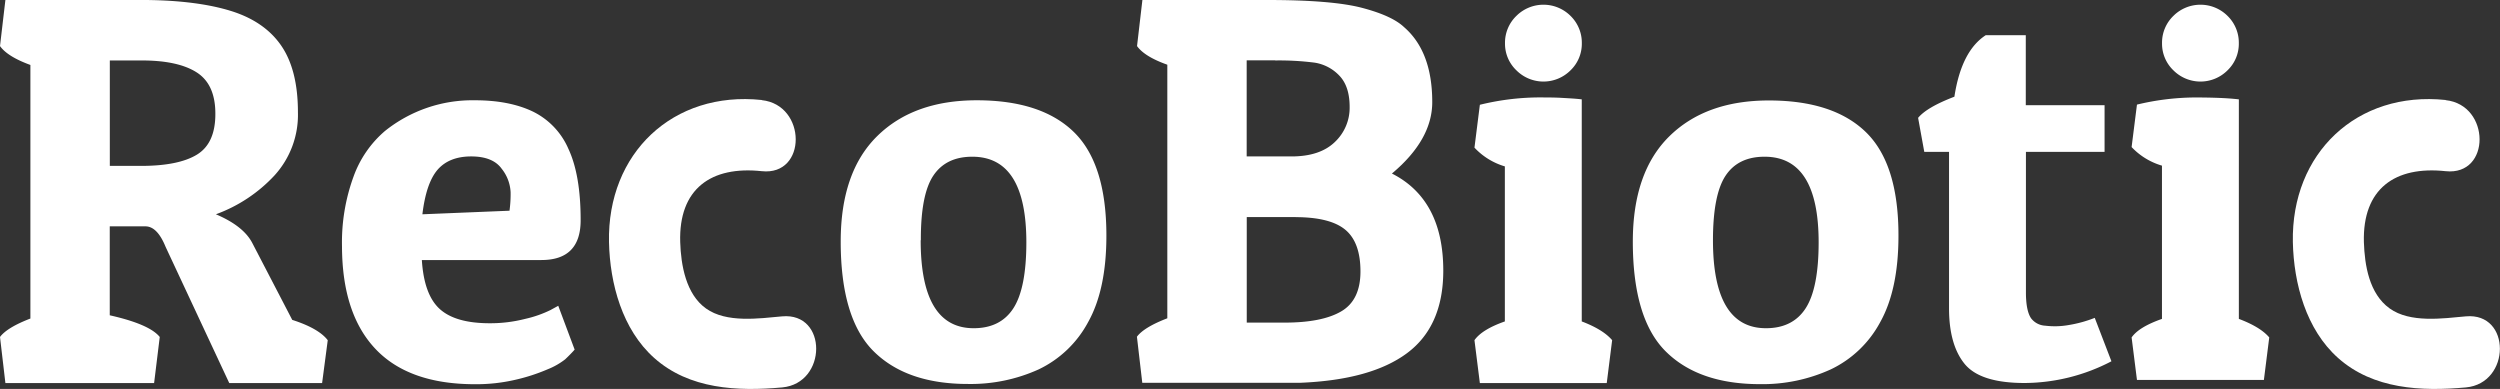<svg xmlns="http://www.w3.org/2000/svg" viewBox="0 0 700 108.9"><rect x="0" y="0" width="700" height="108.9" fill="#333333" stroke="none"/><defs><style>.e7679918-4c14-42a0-9e29-90f5a7e107a3{fill:#fff;}</style></defs><title>LOGO - Negativo</title><g id="bdcfefa0-2679-4f6d-99ea-fec4c1e8c7d3" data-name="Capa 2"><g id="bcdd88ca-e3a7-41ef-84ce-3bc76705b51d" data-name="SLIDE 1"><path class="e7679918-4c14-42a0-9e29-90f5a7e107a3" d="M83.42,31.43a25.18,25.18,0,0,1-6.55,17.68A42,42,0,0,1,60.45,60q7.68,3.26,10.17,8L81.83,89.57q7.38,2.36,9.94,5.69l-1.58,12h-26L46.38,69.15c-1.56-3.84-3.44-5.77-5.65-5.77h-10v24.9q11.13,2.5,14,6.07l-1.58,12.91H1.51L0,94.35q2-2.66,8.51-5.16v-71Q2.11,15.86,0,12.9L1.51,0H40.88Q55.27.15,64.67,3.07t14.08,9.72Q83.42,19.59,83.42,31.43ZM39.75,16.93h-9V46.45h8.73q10.54,0,15.7-3.18T60.3,31.81q0-8.2-5.23-11.54T39.75,16.93Z"></path><path class="e7679918-4c14-42a0-9e29-90f5a7e107a3" d="M133,107.58q-18.51,0-27.85-9.86T95.76,69A53.61,53.61,0,0,1,99,49.42a30.24,30.24,0,0,1,8.81-12.76A39.14,39.14,0,0,1,133,28.08q9.57,0,16.15,3.13a20.79,20.79,0,0,1,10,10.46q3.44,7.34,3.43,20,0,11.15-11,11.14H118.12q.6,9.7,5,13.7t14,4a39.44,39.44,0,0,0,10-1.24,31.67,31.67,0,0,0,7-2.45l2.19-1.2,4.59,12.27c-.56.65-1.43,1.56-2.64,2.71a19.86,19.86,0,0,1-4.89,2.79,52,52,0,0,1-9,2.93A48.37,48.37,0,0,1,133,107.58ZM118.27,60l24.39-1a34.47,34.47,0,0,0,.31-5.19,11.38,11.38,0,0,0-2.49-6.55q-2.49-3.47-8.58-3.46t-9.34,3.68Q119.32,51.21,118.27,60Z"></path><path class="e7679918-4c14-42a0-9e29-90f5a7e107a3" d="M309.79,66q0,15.06-5.12,24.2a30.65,30.65,0,0,1-13.89,13.25A46.06,46.06,0,0,1,271,107.51q-17.16,0-26.38-9.15t-9.22-30.75q0-19.43,10.2-29.48T273.5,28.08q18.06,0,27.18,8.89T309.79,66Zm-52,1.28q0,24.61,14.83,24.62,7.53,0,11.14-5.61t3.62-18.41q0-24-15.14-24-7.37,0-10.91,5.3T257.84,67.23Z"></path><path class="e7679918-4c14-42a0-9e29-90f5a7e107a3" d="M318.37,12.9,319.87,0h35Q373,0,381.38,2.2t11.75,5.39q7.9,6.84,7.9,21,0,10.54-11.29,20,14.37,7.28,14.38,27.17,0,15.56-10.13,23.11t-30.15,8.32h-44l-1.5-12.91q2-2.66,8.51-5.16v-71Q320.48,15.86,318.37,12.9Zm38.7,4h-8V43.8h12.57q7.9,0,12.08-4a13.18,13.18,0,0,0,4.18-9.87c0-3.9-1-6.83-2.94-8.81a12.08,12.08,0,0,0-6.81-3.57A77.69,77.69,0,0,0,357.07,16.93Zm5.72,43.87h-13.7V90.33H359.7q10.47,0,15.85-3.15T380.93,76q0-8.12-4.22-11.65T362.79,60.8Z"></path><path class="e7679918-4c14-42a0-9e29-90f5a7e107a3" d="M412.85,41.34l1.51-12a70.7,70.7,0,0,1,16.11-2.06c2.46,0,4.71,0,6.77.12s3.94.21,5.65.42V90q6,2.28,8.51,5.25l-1.51,12H414.36l-1.51-12q2.1-3,8.51-5.25V46.59A19,19,0,0,1,412.85,41.34Z"></path><path class="e7679918-4c14-42a0-9e29-90f5a7e107a3" d="M531.57,66q0,15.06-5.11,24.2a30.65,30.65,0,0,1-13.89,13.25,46.06,46.06,0,0,1-19.77,4.11q-17.16,0-26.38-9.15t-9.23-30.75q0-19.43,10.21-29.48t27.89-10.05q18.06,0,27.18,8.89T531.57,66Zm-51.94,1.28q0,24.61,14.83,24.62,7.53,0,11.14-5.61t3.62-18.41q0-24-15.14-24-7.38,0-10.91,5.3T479.63,67.23Z"></path><path class="e7679918-4c14-42a0-9e29-90f5a7e107a3" d="M556,9.86h11.22v19.6h22.06V42.53H567.26V81.88q0,5.09,1.43,7.22a5.27,5.27,0,0,0,3.95,2.09A22.33,22.33,0,0,0,579.3,91a35.11,35.11,0,0,0,7.23-2l4.67,12.16a52.92,52.92,0,0,1-24.32,6.08q-12.42,0-16.79-5.36t-4.36-15.61V42.53H538.8L537.07,33q2.49-3,10.16-5.92Q549.19,14.27,556,9.86Z"></path><path class="e7679918-4c14-42a0-9e29-90f5a7e107a3" d="M596.85,41.18l1.5-11.89a71.17,71.17,0,0,1,16.11-2q3.69,0,6.78.12t5.64.41V89.29c4,1.5,6.86,3.24,8.51,5.19l-1.5,11.9H598.35l-1.5-11.9c1.4-2,4.24-3.69,8.5-5.19V46.38A19,19,0,0,1,596.85,41.18Z"></path><path class="e7679918-4c14-42a0-9e29-90f5a7e107a3" d="M213.3,28C188.42,25.38,170,42.91,170.52,67.8c.25,11.61,3.71,24.46,12.66,32.43C193,109,206.5,109.61,219,108.48c12.65-1.15,12.77-21.06,0-19.9-6.49.59-15.59,1.91-21.34-2.22-5.6-4-7-12.14-7.2-18.56C190,52.86,199.1,46.41,213.3,47.93c12.72,1.36,12.62-18.55,0-19.89"></path><path class="e7679918-4c14-42a0-9e29-90f5a7e107a3" d="M684.81,28C659.93,25.38,641.51,42.91,642,67.8c.25,11.61,3.71,24.46,12.66,32.43,9.84,8.77,23.32,9.38,35.78,8.25,12.65-1.15,12.77-21.06,0-19.9-6.49.59-15.59,1.91-21.34-2.22s-7-12.14-7.21-18.56c-.4-14.94,8.69-21.39,22.89-19.87,12.72,1.36,12.62-18.55,0-19.89"></path><path class="e7679918-4c14-42a0-9e29-90f5a7e107a3" d="M421.4,12.1a10.42,10.42,0,0,1,3.15-7.61,10.74,10.74,0,0,1,15.24,0,10.47,10.47,0,0,1,3.12,7.61,10.31,10.31,0,0,1-3.15,7.58,10.71,10.71,0,0,1-15.18,0A10.29,10.29,0,0,1,421.4,12.1Z"></path><path class="e7679918-4c14-42a0-9e29-90f5a7e107a3" d="M605.37,12.1a10.41,10.41,0,0,1,3.14-7.61,10.74,10.74,0,0,1,15.24,0,10.47,10.47,0,0,1,3.12,7.61,10.31,10.31,0,0,1-3.15,7.58,10.71,10.71,0,0,1-15.18,0A10.32,10.32,0,0,1,605.37,12.1Z"></path></g></g></svg>